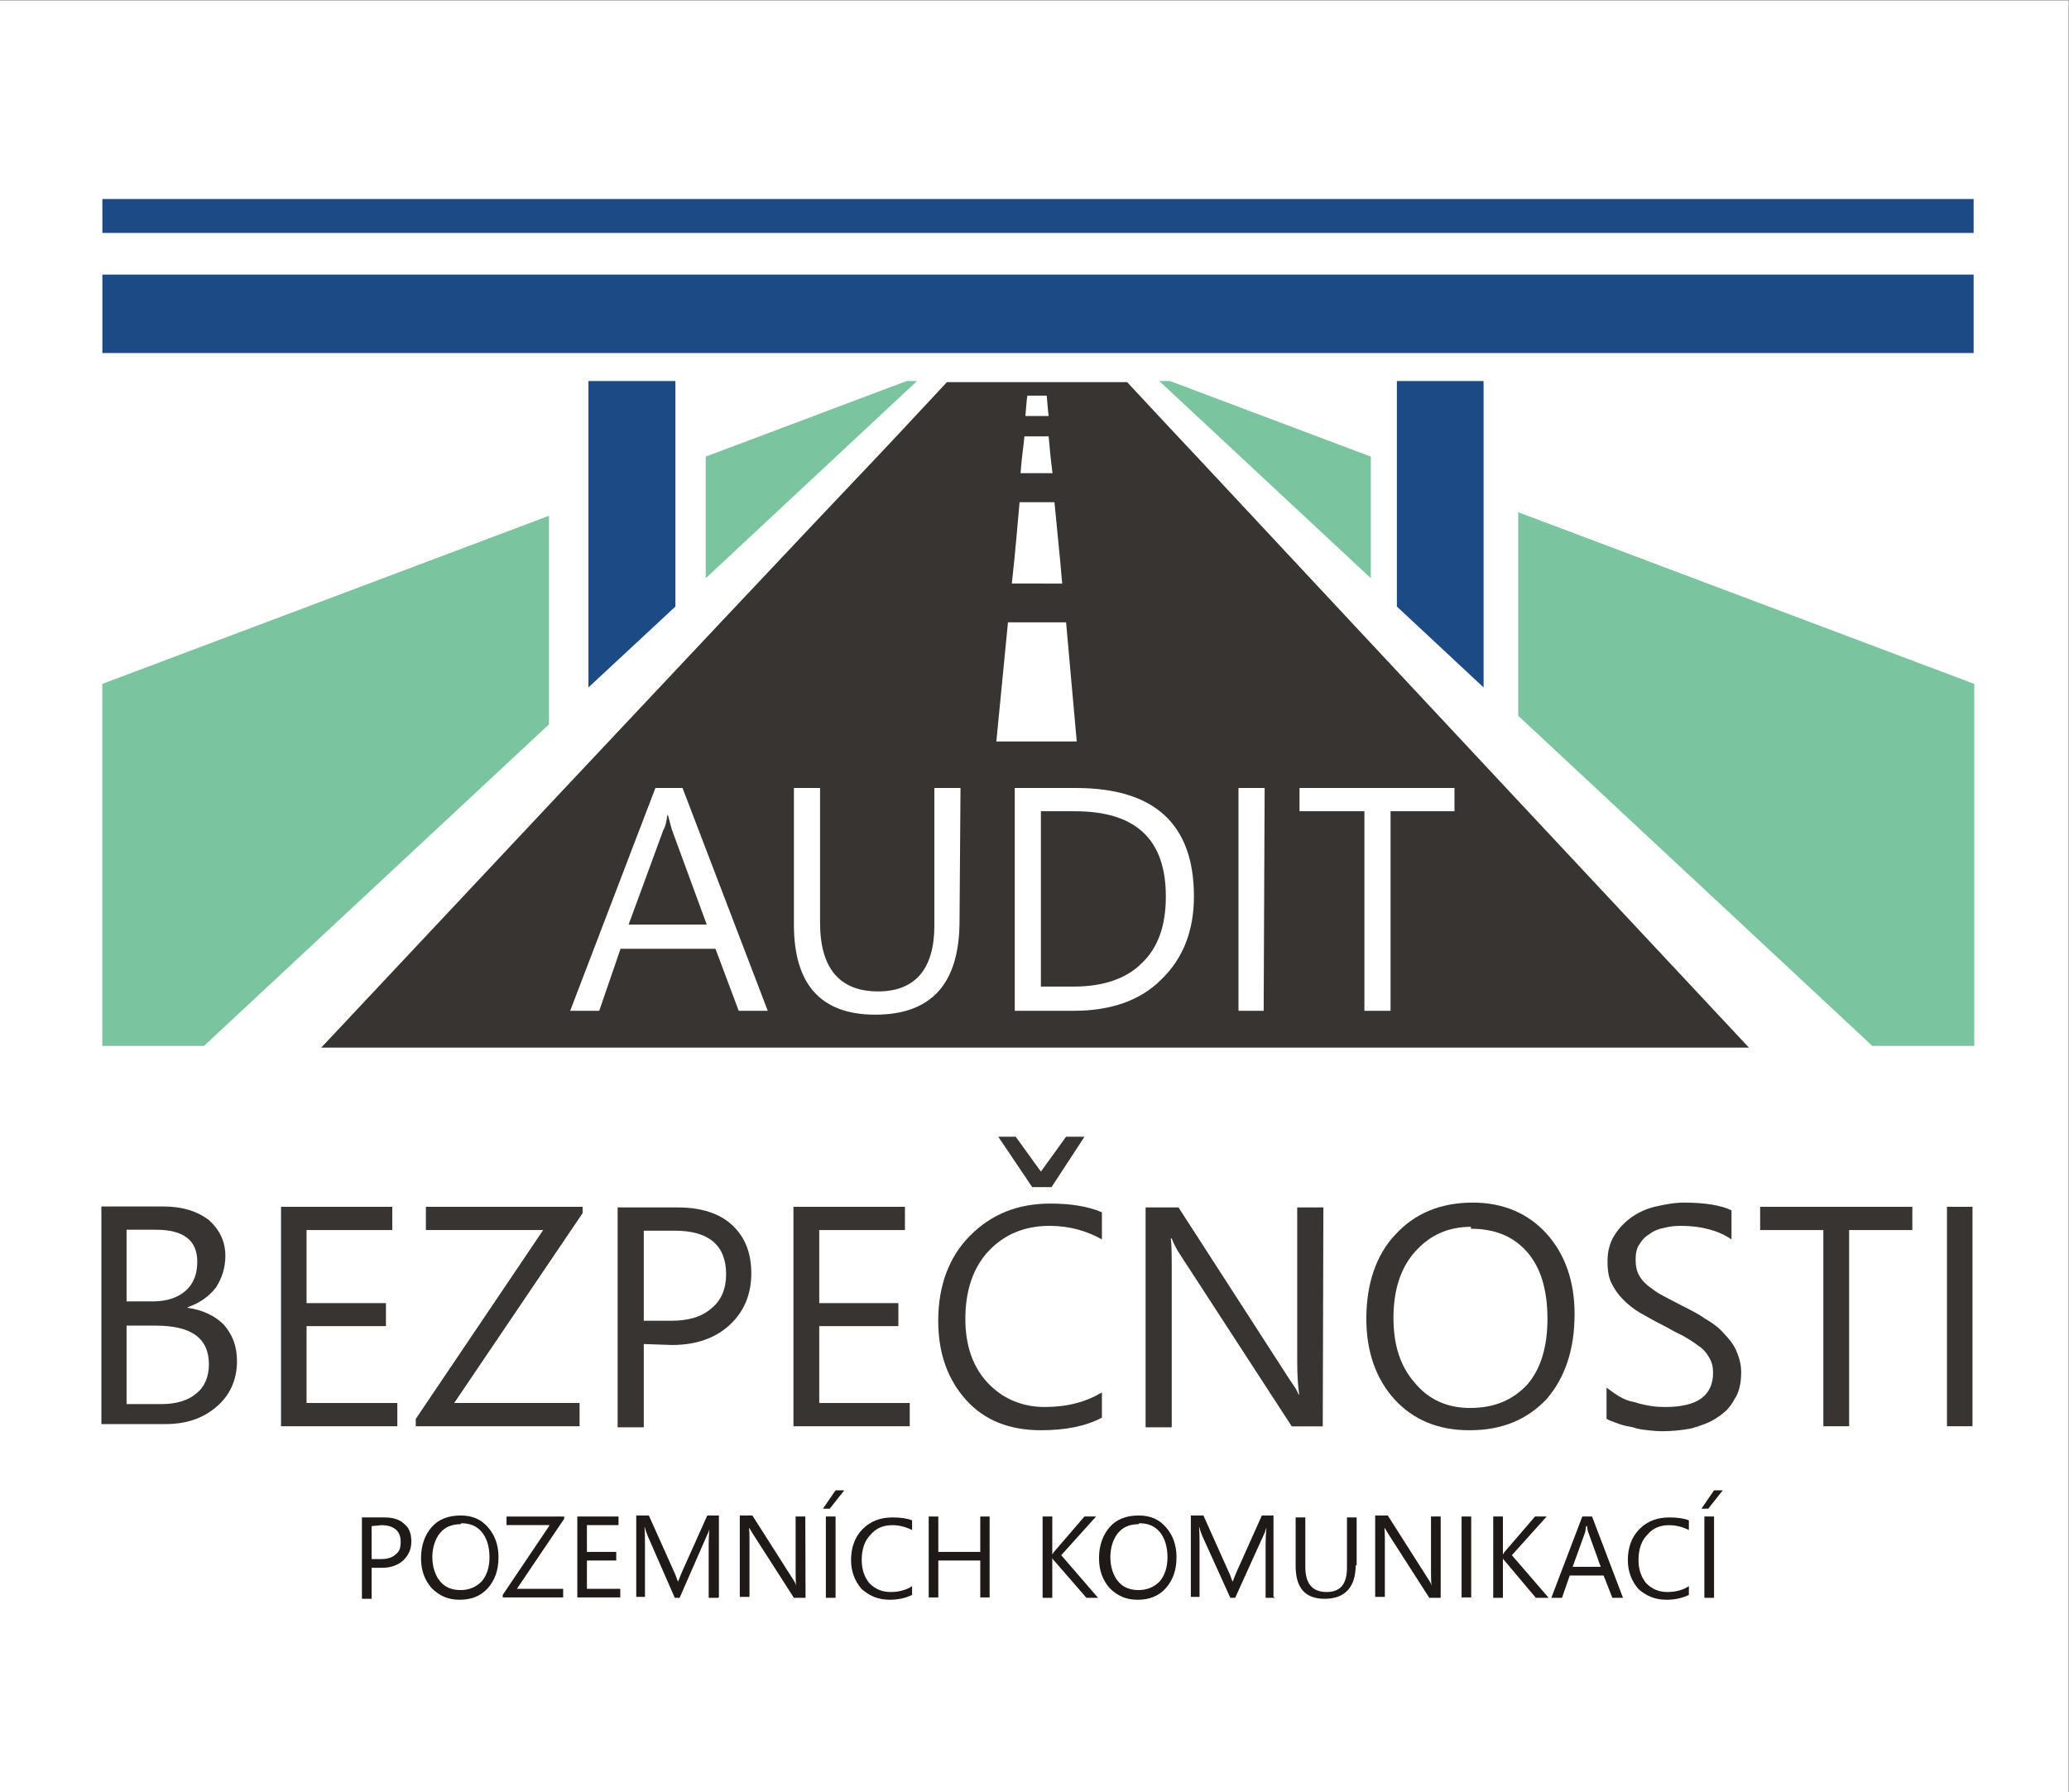 <?xml version="1.0" encoding="UTF-8" standalone="no"?>
<!-- Created with Inkscape (http://www.inkscape.org/) -->

<svg
   xmlns:dc="http://purl.org/dc/elements/1.1/"
   xmlns:cc="http://creativecommons.org/ns#"
   xmlns:rdf="http://www.w3.org/1999/02/22-rdf-syntax-ns#"
   xmlns:svg="http://www.w3.org/2000/svg"
   xmlns="http://www.w3.org/2000/svg"
   xmlns:sodipodi="http://sodipodi.sourceforge.net/DTD/sodipodi-0.dtd"
   xmlns:inkscape="http://www.inkscape.org/namespaces/inkscape"
   width="200.686mm"
   height="173.812mm"
   viewBox="0 0 200.686 173.812"
   version="1.1"
   id="svg8"
   inkscape:version="0.92.3 (2405546, 2018-03-11)"
   sodipodi:docname="observatorlogoinkm2.svg">
  <rect x="0" y="0" width="200.686" height="173.812" fill="#808080" stroke="none"/>
  <defs
     id="defs2">
    <style
       id="style4769"
       type="text/css"><![CDATA[
    .fil1 {fill:#383431}
    .fil4 {fill:#7BC4A0}
    .fil0 {fill:#1C4A85}
    .fil3 {fill:#1F1A17;fill-rule:nonzero}
    .fil2 {fill:#383431;fill-rule:nonzero}
   ]]></style>
  </defs>
  <sodipodi:namedview
     id="base"
     pagecolor="#ffffff"
     bordercolor="#666666"
     borderopacity="1.0"
     inkscape:pageopacity="0.0"
     inkscape:pageshadow="2"
     inkscape:zoom="0.35"
     inkscape:cx="381.67955"
     inkscape:cy="110.98069"
     inkscape:document-units="mm"
     inkscape:current-layer="layer1"
     showgrid="false"
     inkscape:window-width="1920"
     inkscape:window-height="1017"
     inkscape:window-x="-8"
     inkscape:window-y="-8"
     inkscape:window-maximized="1"
     fit-margin-top="0"
     fit-margin-left="0"
     fit-margin-right="0"
     fit-margin-bottom="0" />
  <g
     inkscape:label="Vrstva 1"
     inkscape:groupmode="layer"
     id="layer1"
     transform="translate(-4.847,-4.385)">
    <g
       style="clip-rule:evenodd;fill-rule:evenodd;image-rendering:optimizeQuality;shape-rendering:geometricPrecision;text-rendering:geometricPrecision"
       id="g3801"
       transform="matrix(93.948,0,0,93.948,4.441,-22.348)">
      <path
         inkscape:connector-curvature="0"
         id="rect5937"
         d="M 0.005,0.286 V 2.134 H 2.139 V 0.286 Z"
         style="fill:#ffffff;stroke:#ffffff;stroke-width:0.002;stroke-linecap:round;stroke-linejoin:miter;stroke-miterlimit:4;stroke-dasharray:none;stroke-opacity:1" />
      <polygon
         transform="matrix(0.261,0,0,0.261,-0.049,0.23)"
         class="fil0"
         points="2.876,1.716 2.876,2.608 2.532,2.928 2.532,1.716 "
         id="polygon4773"
         style="fill:#1c4a85" />
      <polygon
         transform="matrix(0.261,0,0,0.261,-0.049,0.23)"
         class="fil0"
         points="5.73,1.716 5.73,2.608 6.073,2.928 6.073,1.716 "
         id="polygon4775"
         style="fill:#1c4a85" />
      <path
         class="fil1"
         d="m 0.982,0.679 c 0.031,0 0.062,0 0.093,0 0.031,0 0.062,0 0.093,0 0.016,0.017 0.038,0.041 0.072,0.077 0.058,0.062 0.177,0.19 0.57,0.61 H 1.402 1.073 0.715 0.336 C 0.731,0.945 0.852,0.817 0.91,0.756 c 0.034,-0.036 0.056,-0.06 0.072,-0.077 z M 0.797,1.328 h -0.03 l -0.024,-0.064 h -0.098 L 0.623,1.328 h -0.03 l 0.088,-0.23 h 0.028 z M 0.734,1.239 0.698,1.141 c -0.001,-0.003 -0.002,-0.008 -0.004,-0.015 h -6.5813e-4 c -0.001,0.007 -0.002,0.012 -0.004,0.015 l -0.036,0.098 h 0.08 z m 0.261,-0.004 c 0,0.065 -0.029,0.097 -0.087,0.097 -0.056,0 -0.084,-0.031 -0.084,-0.093 V 1.098 h 0.027 v 0.139 c 0,0.047 0.02,0.071 0.06,0.071 0.038,0 0.058,-0.023 0.058,-0.068 V 1.098 h 0.027 z M 1.052,1.328 V 1.098 h 0.063 c 0.081,0 0.122,0.037 0.122,0.112 0,0.035 -0.011,0.064 -0.034,0.086 -0.022,0.022 -0.053,0.032 -0.09,0.032 z m 0.027,-0.206 v 0.181 h 0.034 c 0.03,0 0.054,-0.008 0.07,-0.024 0.017,-0.016 0.025,-0.039 0.025,-0.069 0,-0.059 -0.031,-0.088 -0.094,-0.088 z M 1.309,1.328 H 1.283 V 1.098 h 0.027 z M 1.506,1.122 h -0.066 V 1.328 H 1.413 V 1.122 H 1.346 V 1.098 H 1.506 Z M 1.116,1.05 h -0.083 l 0.012,-0.123 c 0.02,0 0.04,0 0.06,0 L 1.116,1.05 Z M 1.065,0.693 c 0.007,0 0.013,0 0.02,0 5.954e-4,0.006 0.001,0.013 0.002,0.021 -0.008,0 -0.016,0 -0.024,0 7.809e-4,-0.008 0.001,-0.015 0.002,-0.021 z m -0.003,0.042 c 0.008,0 0.017,0 0.025,0 9.898e-4,0.011 0.002,0.023 0.004,0.038 -0.011,0 -0.022,0 -0.033,0 0.001,-0.015 0.003,-0.027 0.004,-0.038 z m -0.005,0.068 c 0.012,0 0.024,0 0.036,0 0.002,0.022 0.005,0.049 0.008,0.084 -0.017,0 -0.035,0 -0.052,-6.89e-5 0.004,-0.036 0.006,-0.063 0.008,-0.084 z"
         id="path4777"
         inkscape:connector-curvature="0"
         style="fill:#383431" />
      <path
         class="fil2"
         d="m 0.109,1.757 v -0.227 h 0.064 c 0.02,0 0.035,0.005 0.047,0.014 0.011,0.01 0.017,0.022 0.017,0.037 0,0.013 -0.004,0.024 -0.01,0.033 -0.007,0.009 -0.017,0.016 -0.029,0.02 v 6.476e-4 c 0.015,0.002 0.028,0.008 0.037,0.017 0.009,0.01 0.014,0.022 0.014,0.038 0,0.019 -0.007,0.035 -0.021,0.047 -0.014,0.012 -0.031,0.018 -0.053,0.018 H 0.109 Z M 0.135,1.555 v 0.073 h 0.027 c 0.015,0 0.026,-0.004 0.034,-0.011 0.008,-0.007 0.012,-0.017 0.012,-0.03 0,-0.022 -0.014,-0.033 -0.043,-0.033 h -0.03 z m 0,0.097 v 0.082 h 0.036 c 0.016,0 0.028,-0.004 0.036,-0.011 0.009,-0.007 0.013,-0.018 0.013,-0.03 0,-0.027 -0.018,-0.04 -0.055,-0.04 h -0.03 z"
         id="path4779"
         inkscape:connector-curvature="0"
         style="fill:#383431;fill-rule:nonzero" />
      <polygon
         transform="matrix(0.261,0,0,0.261,-0.049,0.253)"
         class="fil2"
         points="1.731,5.366 1.417,5.366 1.417,5.67 1.776,5.67 1.776,5.762 1.316,5.762 1.316,4.894 1.756,4.894 1.756,4.986 1.417,4.986 1.417,5.275 1.731,5.275 "
         id="polygon4781"
         style="fill:#383431;fill-rule:nonzero" />
      <polygon
         transform="matrix(0.261,0,0,0.261,-0.049,0.253)"
         class="fil2"
         points="1.889,4.894 2.509,4.894 2.509,4.919 2.001,5.67 2.497,5.67 2.497,5.762 1.849,5.762 1.849,5.733 2.353,4.986 1.889,4.986 "
         id="polygon4783"
         style="fill:#383431;fill-rule:nonzero" />
      <path
         class="fil2"
         d="m 0.669,1.672 v 0.086 H 0.642 V 1.531 h 0.062 c 0.024,0 0.043,0.006 0.056,0.018 0.013,0.012 0.02,0.028 0.02,0.05 0,0.021 -0.007,0.039 -0.022,0.053 -0.015,0.014 -0.035,0.021 -0.06,0.021 z m 0,-0.117 v 0.093 h 0.028 c 0.018,0 0.032,-0.004 0.042,-0.013 0.01,-0.008 0.015,-0.02 0.015,-0.035 0,-0.03 -0.018,-0.045 -0.053,-0.045 z"
         id="path4785"
         inkscape:connector-curvature="0"
         style="fill:#383431;fill-rule:nonzero" />
      <polygon
         transform="matrix(0.261,0,0,0.261,-0.049,0.253)"
         class="fil2"
         points="3.758,5.366 3.445,5.366 3.445,5.67 3.803,5.67 3.803,5.762 3.343,5.762 3.343,4.894 3.784,4.894 3.784,4.986 3.445,4.986 3.445,5.275 3.758,5.275 "
         id="polygon4787"
         style="fill:#383431;fill-rule:nonzero" />
      <path
         class="fil2"
         d="m 1.142,1.748 c -0.017,0.009 -0.038,0.013 -0.063,0.013 -0.032,0 -0.058,-0.01 -0.077,-0.031 -0.019,-0.021 -0.029,-0.048 -0.029,-0.082 0,-0.036 0.011,-0.066 0.033,-0.088 0.022,-0.022 0.049,-0.033 0.083,-0.033 0.021,0 0.039,0.003 0.053,0.009 v 0.028 c -0.016,-0.009 -0.034,-0.014 -0.054,-0.014 -0.026,0 -0.047,0.009 -0.063,0.026 -0.016,0.017 -0.024,0.041 -0.024,0.07 0,0.028 0.008,0.05 0.023,0.066 0.015,0.016 0.035,0.025 0.059,0.025 0.023,0 0.042,-0.005 0.059,-0.015 v 0.026 z M 1.124,1.458 1.09,1.51 H 1.07 L 1.035,1.458 h 0.018 l 0.026,0.036 0.026,-0.036 h 0.019 z"
         id="path4789"
         inkscape:connector-curvature="0"
         style="fill:#383431;fill-rule:nonzero" />
      <path
         class="fil2"
         d="M 1.37,1.757 H 1.338 L 1.221,1.577 c -0.003,-0.005 -0.005,-0.009 -0.007,-0.014 h -9.167e-4 c 8.097e-4,0.005 0.001,0.015 0.001,0.031 v 0.164 h -0.027 v -0.227 h 0.034 L 1.336,1.709 c 0.005,0.007 0.008,0.012 0.009,0.015 h 6.476e-4 c -0.001,-0.007 -0.002,-0.018 -0.002,-0.033 V 1.531 h 0.027 z"
         id="path4791"
         inkscape:connector-curvature="0"
         style="fill:#383431;fill-rule:nonzero" />
      <path
         class="fil2"
         d="m 1.521,1.761 c -0.032,0 -0.058,-0.011 -0.077,-0.032 -0.019,-0.021 -0.029,-0.049 -0.029,-0.083 0,-0.036 0.01,-0.066 0.03,-0.087 0.02,-0.022 0.047,-0.033 0.08,-0.033 0.031,0 0.057,0.011 0.076,0.032 0.019,0.021 0.029,0.049 0.029,0.083 0,0.037 -0.01,0.066 -0.029,0.088 -0.02,0.021 -0.046,0.032 -0.079,0.032 z m 0.002,-0.21 c -0.024,0 -0.043,0.009 -0.058,0.026 -0.015,0.017 -0.022,0.04 -0.022,0.068 0,0.028 0.007,0.05 0.022,0.067 0.014,0.017 0.033,0.026 0.057,0.026 0.025,0 0.044,-0.008 0.059,-0.024 0.014,-0.016 0.021,-0.039 0.021,-0.068 0,-0.03 -0.007,-0.053 -0.021,-0.069 -0.014,-0.016 -0.033,-0.024 -0.058,-0.024 z"
         id="path4793"
         inkscape:connector-curvature="0"
         style="fill:#383431;fill-rule:nonzero" />
      <path
         class="fil2"
         d="m 1.663,1.748 v -0.031 c 0.004,0.003 0.008,0.006 0.013,0.009 0.005,0.003 0.01,0.005 0.016,0.006 0.006,0.002 0.011,0.003 0.017,0.004 0.006,9.166e-4 0.011,0.001 0.015,0.001 0.016,0 0.029,-0.003 0.037,-0.009 0.008,-0.006 0.012,-0.015 0.012,-0.026 0,-0.006 -0.001,-0.011 -0.004,-0.016 -0.003,-0.005 -0.006,-0.009 -0.011,-0.012 -0.005,-0.004 -0.01,-0.007 -0.017,-0.011 -0.007,-0.003 -0.013,-0.007 -0.021,-0.011 -0.008,-0.004 -0.015,-0.008 -0.022,-0.012 -0.007,-0.004 -0.013,-0.009 -0.018,-0.014 -0.005,-0.005 -0.009,-0.011 -0.012,-0.017 -0.003,-0.006 -0.004,-0.014 -0.004,-0.022 0,-0.01 0.002,-0.019 0.007,-0.027 0.005,-0.008 0.011,-0.014 0.018,-0.019 0.007,-0.005 0.016,-0.009 0.025,-0.011 0.009,-0.002 0.019,-0.004 0.029,-0.004 0.022,0 0.039,0.003 0.049,0.008 v 0.03 c -0.013,-0.009 -0.031,-0.014 -0.052,-0.014 -0.006,0 -0.012,5.928e-4 -0.017,0.002 -0.006,0.001 -0.011,0.003 -0.015,0.006 -0.005,0.003 -0.008,0.006 -0.011,0.011 -0.003,0.004 -0.004,0.01 -0.004,0.016 0,0.006 0.001,0.011 0.003,0.015 0.002,0.004 0.005,0.008 0.01,0.012 0.004,0.003 0.009,0.007 0.015,0.01 0.006,0.003 0.013,0.007 0.021,0.011 0.008,0.004 0.016,0.008 0.023,0.013 0.007,0.004 0.014,0.009 0.019,0.015 0.005,0.005 0.01,0.011 0.013,0.018 0.003,0.007 0.005,0.014 0.005,0.022 0,0.011 -0.002,0.021 -0.007,0.028 -0.004,0.008 -0.01,0.014 -0.018,0.019 -0.007,0.005 -0.016,0.008 -0.026,0.011 -0.01,0.002 -0.02,0.003 -0.031,0.003 -0.004,0 -0.008,-2.716e-4 -0.013,-8.644e-4 -0.005,-5.928e-4 -0.011,-0.001 -0.016,-0.003 -0.005,-0.001 -0.011,-0.002 -0.016,-0.004 -0.005,-0.002 -0.009,-0.003 -0.012,-0.005 z"
         id="path4795"
         inkscape:connector-curvature="0"
         style="fill:#383431;fill-rule:nonzero" />
      <polygon
         transform="matrix(0.261,0,0,0.261,-0.049,0.253)"
         class="fil2"
         points="7.417,4.986 7.167,4.986 7.167,4.894 7.769,4.894 7.769,4.986 7.519,4.986 7.519,5.762 7.417,5.762 "
         id="polygon4797"
         style="fill:#383431;fill-rule:nonzero" />
      <polygon
         transform="matrix(0.261,0,0,0.261,-0.049,0.253)"
         class="fil2"
         points="8.007,5.762 7.906,5.762 7.906,4.894 8.007,4.894 "
         id="polygon4799"
         style="fill:#383431;fill-rule:nonzero" />
      <path
         class="fil3"
         d="m 0.388,1.903 v 0.032 h -0.01 V 1.851 h 0.023 c 0.009,0 0.016,0.002 0.021,0.007 0.005,0.004 0.007,0.01 0.007,0.018 0,0.008 -0.003,0.014 -0.008,0.019 -0.005,0.005 -0.013,0.008 -0.022,0.008 h -0.011 z m 0,-0.043 V 1.894 h 0.01 c 0.007,0 0.012,-0.002 0.015,-0.005 0.004,-0.003 0.005,-0.007 0.005,-0.013 0,-0.011 -0.007,-0.017 -0.02,-0.017 z"
         id="path4801"
         inkscape:connector-curvature="0"
         style="fill:#1f1a17;fill-rule:nonzero" />
      <path
         class="fil3"
         d="m 0.479,1.936 c -0.012,0 -0.021,-0.004 -0.029,-0.012 -0.007,-0.008 -0.011,-0.018 -0.011,-0.031 0,-0.013 0.004,-0.024 0.011,-0.032 0.007,-0.008 0.017,-0.012 0.03,-0.012 0.012,0 0.021,0.004 0.028,0.012 0.007,0.008 0.011,0.018 0.011,0.031 0,0.014 -0.004,0.024 -0.011,0.032 -0.007,0.008 -0.017,0.012 -0.029,0.012 z m 6.9731e-4,-0.078 c -0.009,0 -0.016,0.003 -0.021,0.009 -0.005,0.006 -0.008,0.015 -0.008,0.025 0,0.01 0.003,0.019 0.008,0.025 0.005,0.006 0.012,0.009 0.021,0.009 0.009,0 0.016,-0.003 0.022,-0.009 0.005,-0.006 0.008,-0.014 0.008,-0.025 0,-0.011 -0.003,-0.02 -0.008,-0.026 -0.005,-0.006 -0.012,-0.009 -0.021,-0.009 z"
         id="path4803"
         inkscape:connector-curvature="0"
         style="fill:#1f1a17;fill-rule:nonzero" />
      <polygon
         transform="matrix(0.261,0,0,0.261,-0.049,0.253)"
         class="fil3"
         points="2.208,6.119 2.436,6.119 2.436,6.128 2.249,6.405 2.432,6.405 2.432,6.439 2.193,6.439 2.193,6.429 2.379,6.153 2.208,6.153 "
         id="polygon4805"
         style="fill:#1f1a17;fill-rule:nonzero" />
      <polygon
         transform="matrix(0.261,0,0,0.261,-0.049,0.253)"
         class="fil3"
         points="2.642,6.293 2.526,6.293 2.526,6.405 2.658,6.405 2.658,6.439 2.488,6.439 2.488,6.119 2.651,6.119 2.651,6.153 2.526,6.153 2.526,6.259 2.642,6.259 "
         id="polygon4807"
         style="fill:#1f1a17;fill-rule:nonzero" />
      <path
         class="fil3"
         d="m 0.746,1.934 h -0.01 v -0.056 c 0,-0.004 2.591e-4,-0.01 8.1744e-4,-0.016 H 0.737 c -9.3496e-4,0.004 -0.002,0.006 -0.003,0.008 L 0.706,1.934 H 0.701 L 0.673,1.87 c -8.1744e-4,-0.002 -0.002,-0.005 -0.003,-0.009 h -2.3855e-4 c 3.1862e-4,0.003 4.5703e-4,0.009 4.5703e-4,0.016 v 0.056 h -0.009 v -0.084 h 0.013 l 0.026,0.058 c 0.002,0.004 0.003,0.008 0.004,0.01 h 3.3951e-4 c 0.002,-0.005 0.003,-0.008 0.004,-0.01 l 0.026,-0.058 h 0.012 v 0.084 z"
         id="path4809"
         inkscape:connector-curvature="0"
         style="fill:#1f1a17;fill-rule:nonzero" />
      <path
         class="fil3"
         d="m 0.836,1.934 h -0.012 l -0.043,-0.067 c -0.001,-0.002 -0.002,-0.003 -0.003,-0.005 h -3.3951e-4 c 3.0033e-4,0.002 4.5964e-4,0.006 4.5964e-4,0.011 v 0.06 h -0.01 v -0.084 h 0.013 l 0.042,0.066 c 0.002,0.003 0.003,0.005 0.003,0.006 h 2.3855e-4 c -3.9697e-4,-0.002 -5.9807e-4,-0.007 -5.9807e-4,-0.012 v -0.059 h 0.01 z"
         id="path4811"
         inkscape:connector-curvature="0"
         style="fill:#1f1a17;fill-rule:nonzero" />
      <path
         class="fil3"
         d="m 0.946,1.931 c -0.006,0.003 -0.014,0.005 -0.023,0.005 -0.012,0 -0.021,-0.004 -0.029,-0.011 -0.007,-0.008 -0.011,-0.018 -0.011,-0.03 0,-0.013 0.004,-0.024 0.012,-0.032 0.008,-0.008 0.018,-0.012 0.031,-0.012 0.008,0 0.015,0.001 0.02,0.003 v 0.01 c -0.006,-0.003 -0.013,-0.005 -0.02,-0.005 -0.01,0 -0.017,0.003 -0.023,0.01 -0.006,0.006 -0.009,0.015 -0.009,0.026 0,0.01 0.003,0.018 0.008,0.024 0.006,0.006 0.013,0.009 0.022,0.009 0.008,0 0.016,-0.002 0.022,-0.006 v 0.009 z"
         id="path4813"
         inkscape:connector-curvature="0"
         style="fill:#1f1a17;fill-rule:nonzero" />
      <polygon
         transform="matrix(0.261,0,0,0.261,-0.049,0.253)"
         class="fil3"
         points="3.916,6.259 4.082,6.259 4.082,6.119 4.119,6.119 4.119,6.439 4.082,6.439 4.082,6.293 3.916,6.293 3.916,6.439 3.878,6.439 3.878,6.119 3.916,6.119 "
         id="polygon4815"
         style="fill:#1f1a17;fill-rule:nonzero" />
      <path
         class="fil3"
         d="m 0.867,1.934 h -0.01 v -0.084 h 0.01 z m 0.009,-0.111 -0.015,0.019 h -0.007 l 0.013,-0.019 z"
         id="path4817"
         inkscape:connector-curvature="0"
         style="fill:#1f1a17;fill-rule:nonzero" />
      <path
         class="fil3"
         d="M 1.139,1.934 H 1.126 L 1.093,1.896 c -0.001,-0.001 -0.002,-0.002 -0.002,-0.003 h -2.385e-4 v 0.041 h -0.01 v -0.084 h 0.01 v 0.039 h 2.385e-4 c 5.38e-4,-8.566e-4 0.001,-0.002 0.002,-0.003 l 0.031,-0.036 h 0.012 l -0.036,0.04 0.038,0.044 z"
         id="path4819"
         inkscape:connector-curvature="0"
         style="fill:#1f1a17;fill-rule:nonzero" />
      <path
         class="fil3"
         d="m 1.179,1.936 c -0.012,0 -0.021,-0.004 -0.029,-0.012 -0.007,-0.008 -0.011,-0.018 -0.011,-0.031 0,-0.013 0.004,-0.024 0.011,-0.032 0.007,-0.008 0.017,-0.012 0.03,-0.012 0.012,0 0.021,0.004 0.028,0.012 0.007,0.008 0.011,0.018 0.011,0.031 0,0.014 -0.004,0.024 -0.011,0.032 -0.007,0.008 -0.017,0.012 -0.029,0.012 z m 6.973e-4,-0.078 c -0.009,0 -0.016,0.003 -0.021,0.009 -0.005,0.006 -0.008,0.015 -0.008,0.025 0,0.01 0.003,0.019 0.008,0.025 0.005,0.006 0.012,0.009 0.021,0.009 0.009,0 0.016,-0.003 0.022,-0.009 0.005,-0.006 0.008,-0.014 0.008,-0.025 0,-0.011 -0.003,-0.02 -0.008,-0.026 -0.005,-0.006 -0.012,-0.009 -0.021,-0.009 z"
         id="path4821"
         inkscape:connector-curvature="0"
         style="fill:#1f1a17;fill-rule:nonzero" />
      <path
         class="fil3"
         d="m 1.321,1.934 h -0.01 v -0.056 c 0,-0.004 2.591e-4,-0.01 8.175e-4,-0.016 h -2.396e-4 c -9.349e-4,0.004 -0.002,0.006 -0.003,0.008 l -0.029,0.064 h -0.005 l -0.029,-0.064 c -8.174e-4,-0.002 -0.002,-0.005 -0.003,-0.009 h -2.385e-4 c 3.186e-4,0.003 4.57e-4,0.009 4.57e-4,0.016 v 0.056 h -0.009 v -0.084 h 0.013 l 0.026,0.058 c 0.002,0.004 0.003,0.008 0.004,0.01 h 3.395e-4 c 0.002,-0.005 0.003,-0.008 0.004,-0.01 l 0.026,-0.058 h 0.012 v 0.084 z"
         id="path4823"
         inkscape:connector-curvature="0"
         style="fill:#1f1a17;fill-rule:nonzero" />
      <path
         class="fil3"
         d="m 1.404,1.9 c 0,0.023 -0.011,0.035 -0.032,0.035 -0.02,0 -0.03,-0.011 -0.03,-0.034 V 1.851 h 0.01 v 0.051 c 0,0.017 0.007,0.026 0.022,0.026 0.014,0 0.021,-0.008 0.021,-0.025 V 1.851 h 0.01 v 0.05 z"
         id="path4825"
         inkscape:connector-curvature="0"
         style="fill:#1f1a17;fill-rule:nonzero" />
      <path
         class="fil3"
         d="m 1.492,1.934 h -0.012 l -0.043,-0.067 c -0.001,-0.002 -0.002,-0.003 -0.003,-0.005 h -3.395e-4 c 3.004e-4,0.002 4.597e-4,0.006 4.597e-4,0.011 v 0.06 h -0.01 v -0.084 h 0.013 l 0.042,0.066 c 0.002,0.003 0.003,0.005 0.003,0.006 h 2.386e-4 c -3.97e-4,-0.002 -5.981e-4,-0.007 -5.981e-4,-0.012 v -0.059 h 0.01 v 0.084 z"
         id="path4827"
         inkscape:connector-curvature="0"
         style="fill:#1f1a17;fill-rule:nonzero" />
      <polygon
         transform="matrix(0.261,0,0,0.261,-0.049,0.253)"
         class="fil3"
         points="6.024,6.439 5.986,6.439 5.986,6.119 6.024,6.119 "
         id="polygon4829"
         style="fill:#1f1a17;fill-rule:nonzero" />
      <path
         class="fil3"
         d="m 1.604,1.934 h -0.014 l -0.032,-0.038 c -0.001,-0.001 -0.002,-0.002 -0.002,-0.003 H 1.556 v 0.041 h -0.01 v -0.084 h 0.01 v 0.039 h 2.386e-4 c 5.38e-4,-8.566e-4 0.001,-0.002 0.002,-0.003 l 0.031,-0.036 h 0.012 l -0.036,0.04 0.038,0.044 z"
         id="path4831"
         inkscape:connector-curvature="0"
         style="fill:#1f1a17;fill-rule:nonzero" />
      <path
         class="fil3"
         d="m 1.68,1.934 h -0.011 l -0.009,-0.023 h -0.035 l -0.008,0.023 h -0.011 l 0.032,-0.084 h 0.01 l 0.032,0.084 z M 1.657,1.902 1.644,1.866 c -4.179e-4,-0.001 -8.566e-4,-0.003 -0.001,-0.006 H 1.642 c -3.97e-4,0.002 -8.358e-4,0.004 -0.001,0.006 l -0.013,0.036 h 0.029 z"
         id="path4833"
         inkscape:connector-curvature="0"
         style="fill:#1f1a17;fill-rule:nonzero" />
      <path
         class="fil3"
         d="m 1.748,1.931 c -0.006,0.003 -0.014,0.005 -0.023,0.005 -0.012,0 -0.021,-0.004 -0.029,-0.011 -0.007,-0.008 -0.011,-0.018 -0.011,-0.03 0,-0.013 0.004,-0.024 0.012,-0.032 0.008,-0.008 0.018,-0.012 0.031,-0.012 0.008,0 0.015,0.001 0.02,0.003 v 0.01 c -0.006,-0.003 -0.013,-0.005 -0.02,-0.005 -0.01,0 -0.017,0.003 -0.023,0.01 -0.006,0.006 -0.009,0.015 -0.009,0.026 0,0.01 0.003,0.018 0.008,0.024 0.006,0.006 0.013,0.009 0.022,0.009 0.008,0 0.016,-0.002 0.022,-0.006 v 0.009 z"
         id="path4835"
         inkscape:connector-curvature="0"
         style="fill:#1f1a17;fill-rule:nonzero" />
      <path
         class="fil3"
         d="m 1.774,1.934 h -0.01 v -0.084 h 0.01 z m 0.009,-0.111 -0.015,0.019 h -0.007 l 0.013,-0.019 z"
         id="path4837"
         inkscape:connector-curvature="0"
         style="fill:#1f1a17;fill-rule:nonzero" />
      <rect
         class="fil0"
         x="0.11"
         y="0.568"
         width="1.932"
         height="0.081"
         id="rect4839"
         style="fill:#1c4a85" />
      <rect
         class="fil0"
         x="0.11"
         y="0.49"
         width="1.932"
         height="0.035"
         id="rect4841"
         style="fill:#1c4a85" />
      <polygon
         transform="matrix(0.261,0,0,0.261,-0.049,0.23)"
         class="fil4"
         points="2.376,2.249 2.376,3.074 1.011,4.346 0.609,4.346 0.609,2.914 "
         id="polygon4843"
         style="fill:#7bc4a0" />
      <polygon
         transform="matrix(0.261,0,0,0.261,-0.049,0.23)"
         class="fil4"
         points="3.832,1.716 3.791,1.716 2.996,2.015 2.996,2.496 "
         id="polygon4845"
         style="fill:#7bc4a0" />
      <g
         transform="matrix(0.261,0,0,0.261,-0.049,0.23)"
         id="_211885824">
        <polygon
           id="_211884072"
           class="fil4"
           points="6.21,2.235 6.21,3.04 7.611,4.346 8.014,4.346 8.014,2.914 "
           style="fill:#7bc4a0" />
        <polygon
           id="_211885248"
           class="fil4"
           points="4.79,1.716 4.832,1.716 5.627,2.015 5.627,2.496 "
           style="fill:#7bc4a0" />
      </g>
    </g>
  </g>
</svg>
